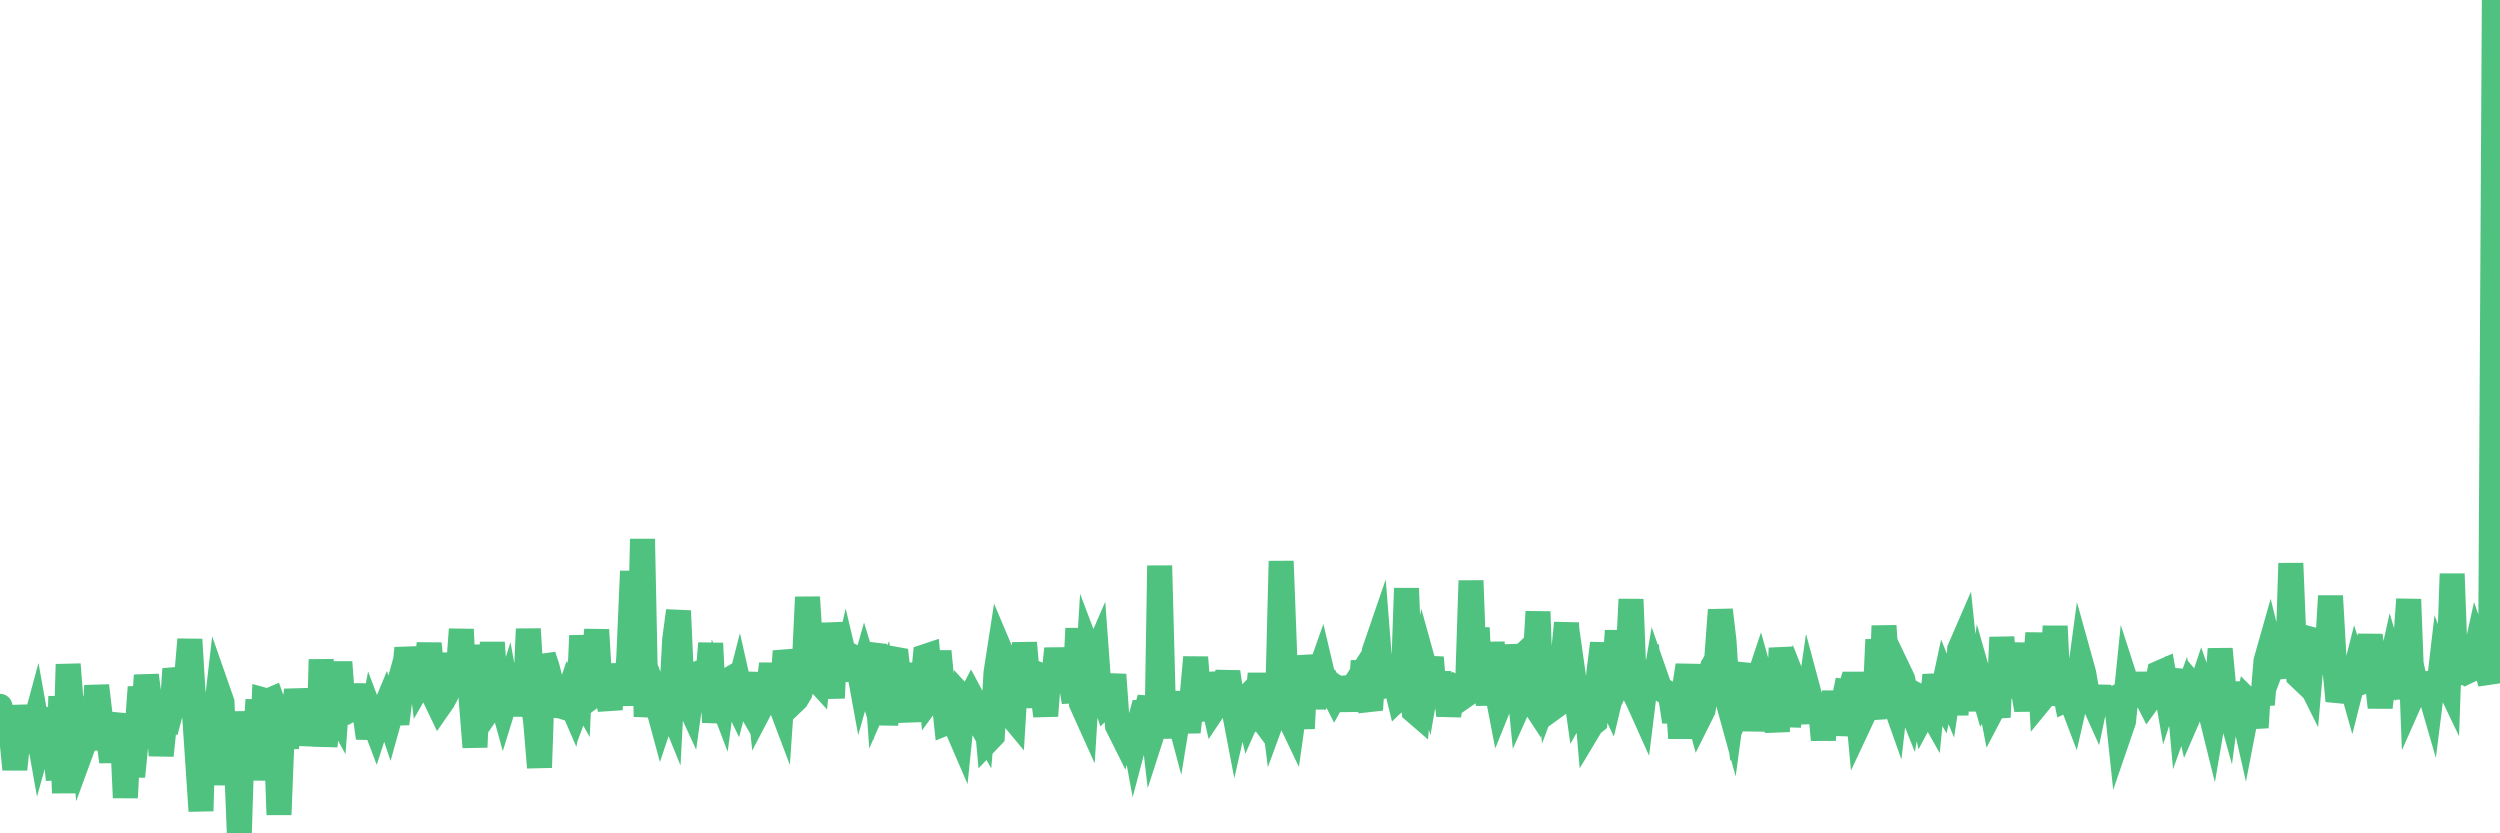 <?xml version="1.0"?><svg width="150px" height="50px" xmlns="http://www.w3.org/2000/svg" xmlns:xlink="http://www.w3.org/1999/xlink"> <polyline fill="none" stroke="#4fc280" stroke-width="1.5px" stroke-linecap="round" stroke-miterlimit="5" points="0.00,42.38 0.22,44.67 0.45,42.95 0.67,43.94 0.89,46.16 1.12,43.92 1.34,42.40 1.56,43.51 1.79,44.18 1.93,44.05 2.16,43.20 2.38,44.43 2.60,43.64 2.83,42.56 3.05,43.73 3.27,44.52 3.50,46.78 3.65,41.78 3.87,47.58 4.09,39.86 4.32,42.80 4.54,42.42 4.76,42.49 4.99,44.75 5.21,44.15 5.36,43.43 5.58,44.97 5.80,41.14 6.03,43.11 6.25,44.02 6.47,43.98 6.70,45.70 6.92,43.90 7.07,43.77 7.29,42.87 7.52,47.86 7.74,43.90 7.96,46.59 8.19,44.28 8.41,41.23 8.63,42.73 8.78,40.52 9.00,42.17 9.23,42.06 9.45,42.25 9.67,45.33 9.90,43.12 10.12,43.18 10.34,42.35 10.49,40.14 10.72,41.08 10.94,42.22 11.16,41.04 11.39,38.37 11.61,41.96 11.83,45.20 12.06,48.66 12.20,43.39 12.43,46.57 12.65,42.84 12.87,43.50 13.10,41.51 13.32,42.14 13.54,47.09 13.77,43.47 13.92,46.95 14.14,44.51 14.36,50.00 14.59,42.70 14.81,46.45 15.03,43.63 15.26,45.24 15.48,41.99 15.63,46.81 15.85,42.01 16.07,42.07 16.30,41.97 16.52,42.59 16.74,48.88 16.97,43.00 17.19,44.89 17.41,41.90 17.56,43.24 17.79,41.41 18.01,42.61 18.23,44.00 18.46,42.04 18.68,44.70 18.90,43.39 19.13,44.55 19.27,39.57 19.50,44.77 19.72,42.51 19.94,42.25 20.17,42.67 20.39,39.73 20.61,42.66 20.84,42.46 20.99,42.24 21.21,41.13 21.43,42.34 21.66,42.21 21.88,42.70 22.10,44.28 22.33,43.05 22.55,43.63 22.70,43.17 22.92,42.93 23.14,42.40 23.37,43.09 23.59,42.30 23.81,43.42 24.04,41.60 24.26,40.44 24.41,38.89 24.63,40.19 24.86,41.18 25.08,39.02 25.30,40.81 25.53,40.41 25.75,38.62 25.97,40.75 26.12,41.92 26.34,42.38 26.57,42.05 26.79,41.64 27.01,41.09 27.24,39.24 27.46,40.79 27.68,37.76 27.83,41.21 28.06,38.72 28.28,42.10 28.50,44.83 28.73,39.29 28.95,42.80 29.17,41.39 29.40,40.56 29.54,38.55 29.77,41.92 29.99,41.60 30.21,42.40 30.44,41.66 30.66,42.86 30.88,41.79 31.11,41.58 31.26,41.82 31.48,42.77 31.70,37.74 31.93,41.64 32.15,43.40 32.37,46.05 32.60,39.34 32.82,40.00 33.04,40.86 33.19,41.11 33.41,42.34 33.64,42.36 33.86,42.43 34.08,41.77 34.31,42.30 34.53,41.18 34.75,41.57 34.90,38.14 35.13,41.04 35.35,40.45 35.57,40.34 35.80,37.79 36.02,41.43 36.24,41.27 36.47,41.92 36.61,42.55 36.84,39.87 37.06,41.50 37.28,40.02 37.51,42.30 37.73,39.39 37.95,34.27 38.18,41.52 38.33,41.90 38.55,32.34 38.77,43.00 39.00,40.77 39.22,41.35 39.44,42.28 39.67,43.13 39.89,42.47 40.04,42.00 40.26,42.54 40.48,38.38 40.71,36.65 40.93,41.64 41.15,41.84 41.38,42.34 41.60,40.76 41.75,40.46 41.97,40.37 42.20,42.64 42.42,41.23 42.64,38.60 42.87,43.34 43.09,41.49 43.31,42.07 43.46,40.95 43.68,40.82 43.91,41.59 44.13,42.05 44.35,41.19 44.58,42.21 44.80,42.15 45.02,42.53 45.17,41.78 45.40,40.41 45.62,42.49 45.84,42.07 46.07,41.61 46.29,39.84 46.51,41.64 46.74,42.05 46.88,42.42 47.11,39.07 47.33,40.04 47.55,42.16 47.78,41.94 48.00,41.57 48.22,40.69 48.45,35.83 48.67,39.32 48.82,40.58 49.04,40.82 49.27,38.45 49.49,37.48 49.71,39.40 49.94,41.88 50.16,37.39 50.38,39.13 50.53,40.75 50.75,39.80 50.98,40.77 51.20,39.42 51.42,39.53 51.65,40.79 51.87,40.01 52.09,40.73 52.24,39.41 52.47,38.69 52.69,41.83 52.91,41.33 53.14,43.44 53.36,41.93 53.58,39.53 53.80,39.57 53.95,40.88 54.18,39.84 54.40,41.99 54.62,43.25 54.85,41.00 55.07,40.08 55.29,41.88 55.52,39.39 55.67,39.34 55.89,41.78 56.11,41.48 56.34,39.08 56.56,41.32 56.78,43.36 57.00,43.27 57.23,42.96 57.38,43.59 57.60,44.10 57.82,41.94 58.05,42.19 58.27,41.77 58.49,42.18 58.72,43.24 58.94,43.63 59.09,41.94 59.31,44.39 59.54,44.15 59.76,40.36 59.98,38.94 60.20,39.46 60.43,42.16 60.65,42.91 60.80,43.09 61.02,39.45 61.25,42.45 61.47,38.57 61.69,41.07 61.92,41.96 62.14,40.40 62.36,40.49 62.51,41.15 62.74,42.95 62.96,40.12 63.18,41.08 63.40,38.92 63.63,40.78 63.85,39.99 64.07,39.27 64.22,40.72 64.45,42.12 64.67,37.71 64.89,42.22 65.12,42.73 65.34,39.15 65.56,39.73 65.79,39.20 66.01,42.22 66.16,41.54 66.38,42.24 66.60,42.04 66.83,40.48 67.05,43.55 67.27,43.99 67.50,43.00 67.72,44.47 67.87,43.22 68.09,44.41 68.32,43.54 68.54,42.73 68.76,42.72 68.99,41.88 69.21,43.78 69.43,43.10 69.58,33.94 69.80,42.31 70.03,42.50 70.25,44.24 70.47,42.06 70.70,42.92 70.92,41.57 71.14,42.91 71.29,43.92 71.52,41.86 71.74,39.44 71.96,42.34 72.19,43.17 72.41,40.42 72.63,41.48 72.86,42.48 73.00,42.27 73.23,41.50 73.45,41.48 73.67,40.32 73.90,41.88 74.12,43.03 74.34,42.06 74.57,42.08 74.72,41.93 74.94,42.87 75.16,42.37 75.39,42.68 75.61,40.43 75.83,42.65 76.06,42.49 76.28,41.69 76.43,42.88 76.65,42.28 76.87,33.67 77.10,39.78 77.32,42.99 77.54,43.45 77.77,41.82 77.99,41.76 78.14,43.71 78.36,39.36 78.59,40.74 78.81,42.48 79.03,40.74 79.26,40.09 79.48,41.02 79.70,41.45 79.85,41.33 80.07,41.76 80.30,41.34 80.52,41.49 80.74,42.59 80.97,41.25 81.19,41.23 81.41,40.89 81.64,41.81 81.79,39.66 82.01,41.84 82.23,42.59 82.46,39.06 82.68,38.42 82.90,41.20 83.13,41.11 83.35,39.74 83.50,40.96 83.72,40.95 83.94,41.85 84.17,41.63 84.39,35.30 84.61,40.93 84.84,42.65 85.06,42.84 85.21,41.09 85.43,39.88 85.66,40.71 85.88,39.45 86.10,42.07 86.33,40.34 86.55,42.46 86.77,41.56 86.92,42.93 87.14,41.57 87.37,41.26 87.59,41.37 87.81,41.79 88.04,41.63 88.26,34.84 88.48,40.83 88.63,37.67 88.86,42.16 89.08,39.39 89.30,42.30 89.53,38.55 89.75,41.13 89.97,42.27 90.20,41.70 90.34,40.67 90.57,38.76 90.79,39.91 91.01,39.70 91.24,42.05 91.46,41.56 91.68,41.71 91.91,42.06 92.06,40.46 92.28,36.70 92.50,43.16 92.73,39.10 92.95,41.32 93.17,40.73 93.40,42.31 93.62,42.15 93.77,39.59 93.99,37.38 94.21,41.51 94.44,40.81 94.66,42.37 94.88,41.99 95.11,41.16 95.33,43.73 95.48,43.48 95.70,43.30 95.93,40.37 96.15,38.60 96.37,41.45 96.60,41.94 96.82,41.02 97.04,37.85 97.27,40.63 97.41,40.34 97.64,40.47 97.86,35.96 98.08,41.64 98.31,42.10 98.53,42.59 98.75,40.81 98.98,40.52 99.13,41.91 99.35,40.62 99.57,41.25 99.80,41.43 100.02,41.56 100.24,41.78 100.47,43.30 100.69,42.10 100.84,44.29 101.06,41.34 101.28,39.92 101.51,41.88 101.73,42.26 101.95,43.07 102.18,42.61 102.40,41.46 102.55,41.30 102.77,39.97 103.00,39.58 103.22,36.60 103.44,38.45 103.67,42.05 103.89,42.85 104.11,41.23 104.26,42.69 104.48,42.17 104.71,40.71 104.93,39.88 105.15,43.84 105.38,41.15 105.60,40.49 105.82,41.27 105.97,41.80 106.20,41.79 106.42,42.15 106.64,43.89 106.87,38.89 107.09,40.45 107.31,43.56 107.54,41.97 107.68,43.23 107.91,41.61 108.13,42.17 108.35,43.34 108.58,41.75 108.80,42.57 109.02,42.61 109.25,42.76 109.40,44.39 109.62,41.92 109.84,44.02 110.07,41.49 110.29,44.08 110.51,42.60 110.74,41.50 110.96,41.53 111.11,41.05 111.33,41.05 111.55,43.42 111.78,42.93 112.00,42.03 112.22,41.81 112.45,43.12 112.67,38.38 112.89,41.62 113.04,37.55 113.27,41.04 113.49,41.65 113.71,42.27 113.94,40.28 114.16,40.74 114.38,41.80 114.61,42.38 114.75,41.58 114.98,41.71 115.20,41.74 115.42,42.79 115.65,42.36 115.87,42.75 116.09,40.51 116.32,41.68 116.47,41.94 116.69,40.91 116.91,41.45 117.14,39.93 117.36,42.89 117.58,38.95 117.81,38.42 118.03,40.55 118.18,41.75 118.40,40.80 118.62,42.60 118.85,41.02 119.07,41.79 119.29,41.44 119.52,42.62 119.74,42.20 119.89,43.03 120.11,38.24 120.34,41.00 120.56,40.64 120.78,38.60 121.01,41.87 121.23,39.07 121.45,41.72 121.60,42.59 121.82,41.13 122.05,40.79 122.27,37.99 122.49,41.94 122.72,41.66 122.94,41.31 123.16,40.33 123.31,37.57 123.54,42.30 123.76,40.90 123.98,41.96 124.21,41.85 124.43,42.43 124.65,41.47 124.87,39.84 125.02,40.38 125.25,41.70 125.47,41.81 125.69,42.30 125.92,41.21 126.14,42.51 126.36,41.26 126.59,42.68 126.74,42.01 126.96,41.88 127.18,43.95 127.41,43.28 127.63,41.12 127.85,41.80 128.07,41.55 128.30,41.27 128.45,40.43 128.67,41.60 128.89,42.03 129.12,41.71 129.34,41.44 129.56,40.38 129.79,40.28 130.01,41.55 130.23,40.87 130.38,41.05 130.61,40.22 130.83,42.70 131.05,42.09 131.27,43.07 131.50,42.54 131.72,41.34 131.94,41.60 132.09,41.15 132.32,41.80 132.54,42.39 132.76,43.28 132.99,41.94 133.21,38.94 133.43,41.30 133.66,42.13 133.81,41.01 134.03,42.16 134.25,43.45 134.47,42.22 134.70,43.24 134.92,42.10 135.14,42.32 135.37,43.65 135.52,41.25 135.74,42.27 135.96,39.66 136.19,38.85 136.41,39.74 136.63,39.15 136.86,38.70 137.08,39.94 137.23,40.63 137.45,33.80 137.67,39.20 137.90,40.55 138.12,40.76 138.34,40.46 138.57,40.92 138.79,38.39 138.94,38.43 139.16,38.43 139.39,39.64 139.61,39.52 139.83,35.76 140.06,39.81 140.28,42.05 140.50,41.32 140.65,40.25 140.88,40.37 141.10,41.15 141.32,40.28 141.54,40.99 141.77,40.90 141.99,39.65 142.21,38.12 142.36,39.33 142.59,40.49 142.81,42.44 143.03,40.63 143.26,40.79 143.48,39.80 143.70,40.55 143.93,41.86 144.08,40.86 144.30,39.05 144.52,35.96 144.74,41.75 144.97,41.23 145.19,42.25 145.41,41.03 145.64,41.01 145.86,41.77 146.01,40.57 146.23,42.02 146.46,40.05 146.68,40.63 146.90,41.09 147.13,34.43 147.35,40.44 147.57,40.34 147.72,40.18 147.94,40.33 148.17,40.22 148.39,39.85 148.61,38.85 148.84,39.50 149.06,40.20 149.28,40.49 149.43,40.97 149.66,0.00 149.88,1.65 150.00,0.65 "/></svg>